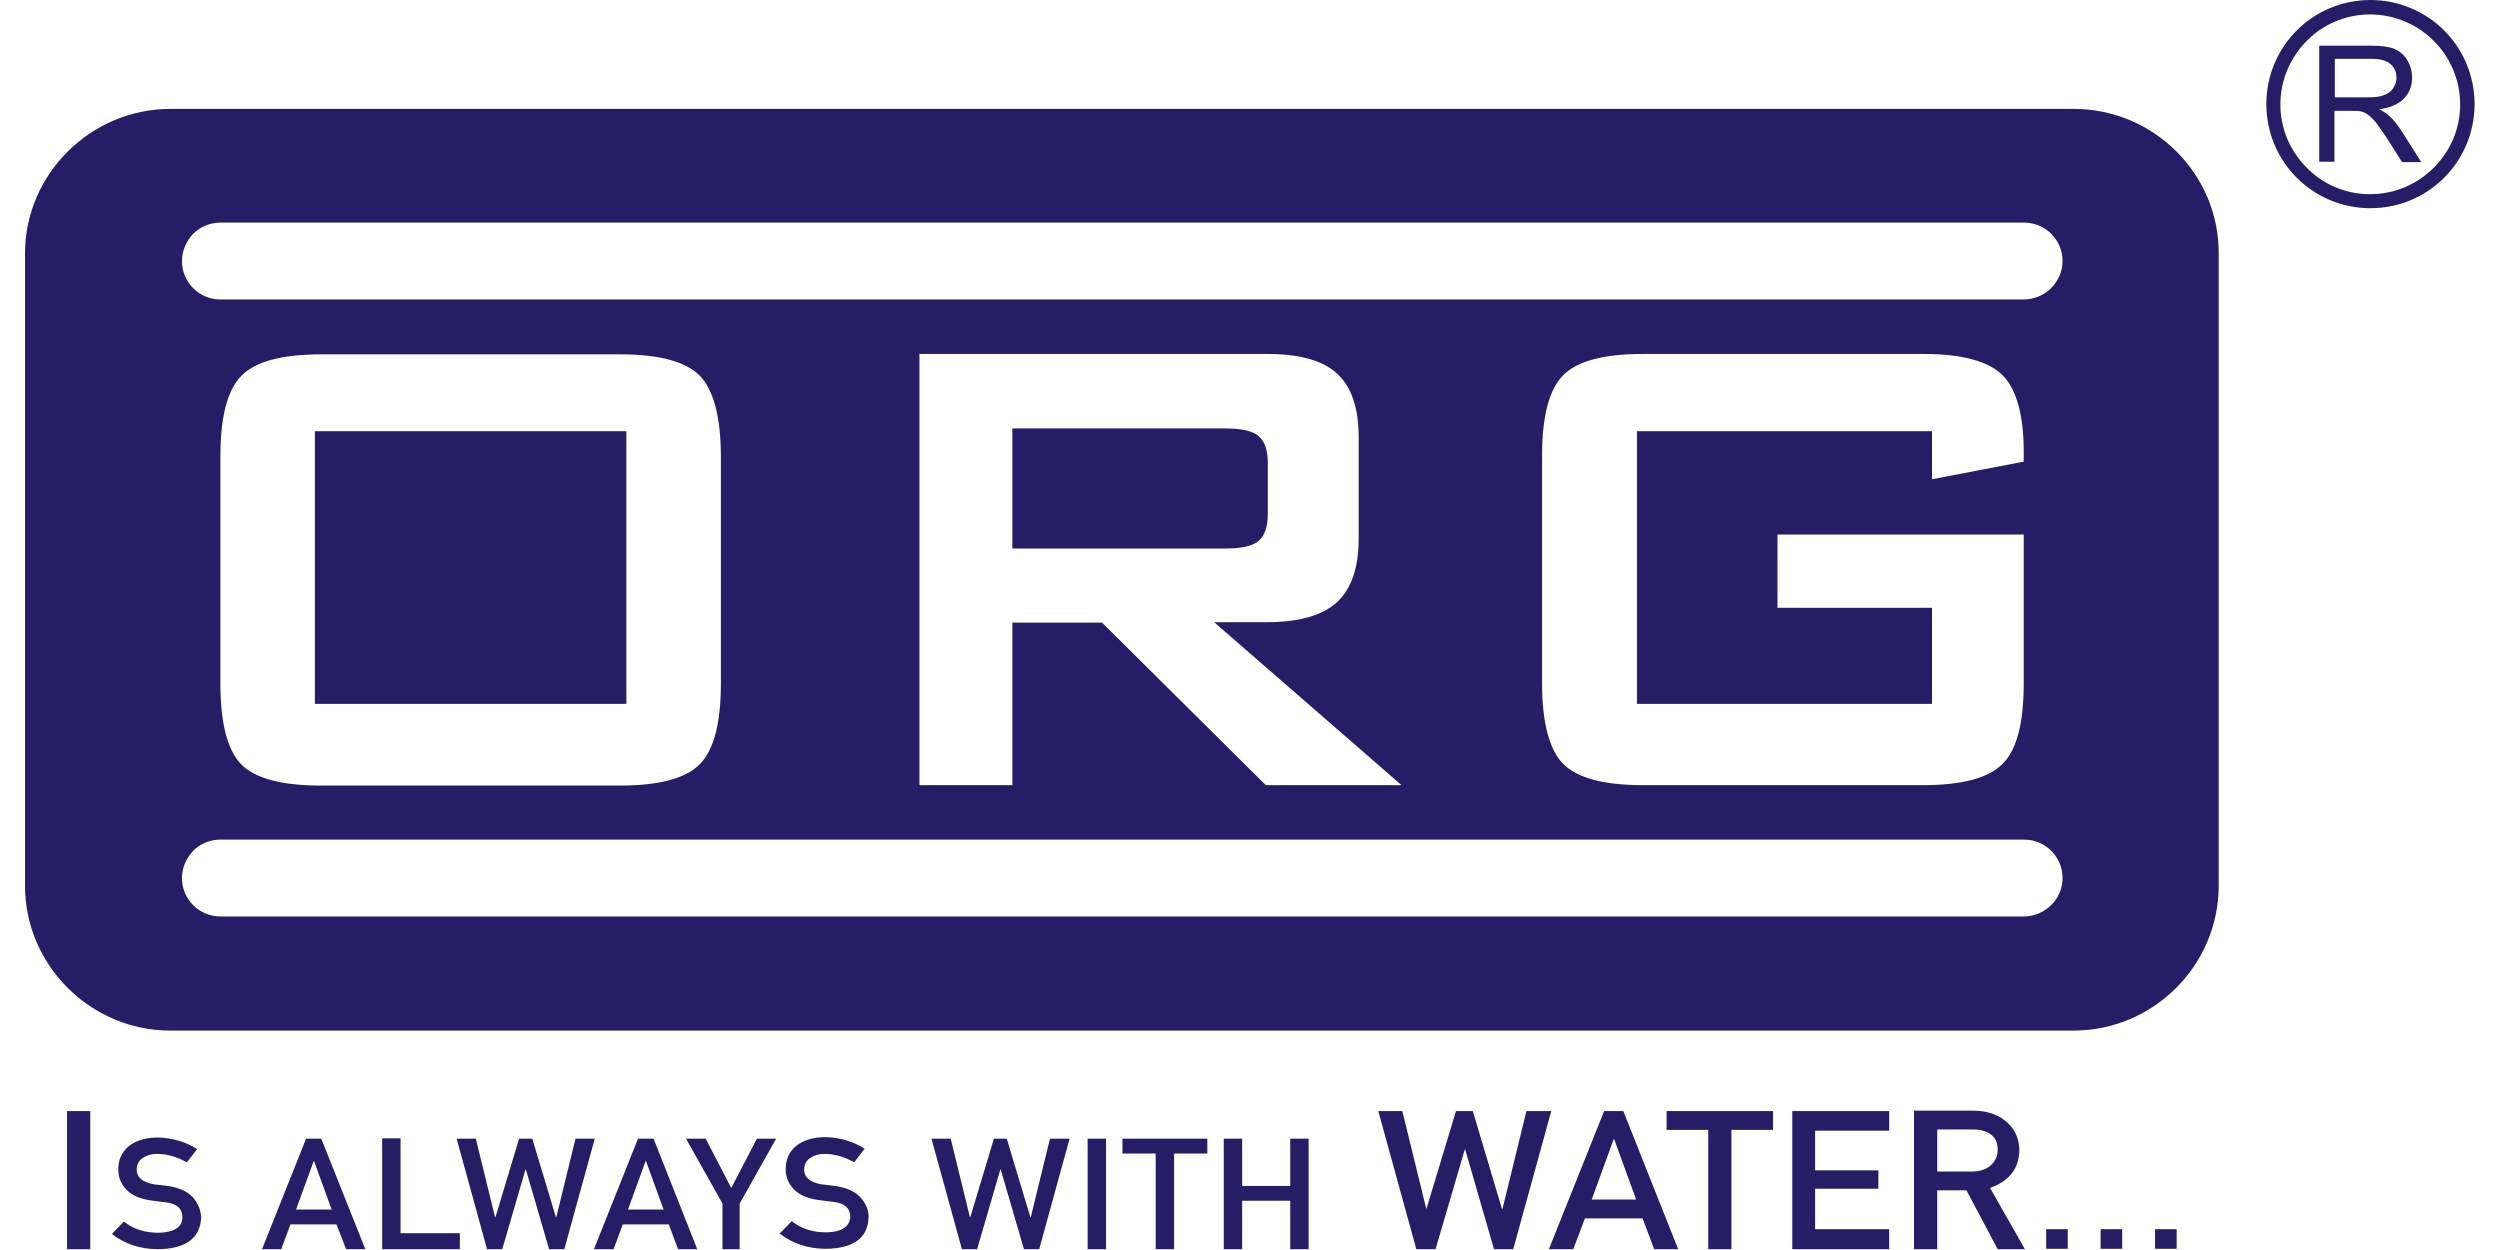 <svg width="100" height="50" viewBox="0 0 100 50" fill="none" xmlns="http://www.w3.org/2000/svg">
<path fill-rule="evenodd" clip-rule="evenodd" d="M97.765 1.217C97.012 0.464 95.955 0 94.818 0C93.681 0 92.608 0.464 91.871 1.217C91.118 1.97 90.654 3.011 90.654 4.164C90.654 5.317 91.118 6.358 91.871 7.111C92.624 7.864 93.665 8.328 94.818 8.328C95.971 8.328 97.012 7.864 97.765 7.111C98.518 6.358 98.982 5.317 98.982 4.164C98.982 3.011 98.518 1.97 97.765 1.217ZM97.349 6.71C96.692 7.367 95.795 7.767 94.802 7.767C93.809 7.767 92.912 7.367 92.272 6.71C91.615 6.054 91.215 5.157 91.215 4.18C91.215 3.203 91.615 2.29 92.272 1.634C92.912 0.977 93.825 0.577 94.802 0.577C95.779 0.577 96.692 0.977 97.349 1.634C98.005 2.29 98.406 3.187 98.406 4.18C98.406 5.173 98.005 6.054 97.349 6.71Z" fill="#271D67"/>
<path fill-rule="evenodd" clip-rule="evenodd" d="M96.051 5.221C95.891 4.981 95.731 4.773 95.539 4.612C95.459 4.532 95.331 4.452 95.17 4.372C95.619 4.308 95.939 4.164 96.163 3.94C96.372 3.716 96.484 3.443 96.484 3.107C96.484 2.851 96.42 2.627 96.291 2.402C96.163 2.194 95.987 2.05 95.779 1.954C95.571 1.874 95.251 1.826 94.834 1.826H92.768V6.47H93.377V4.436H94.081C94.242 4.436 94.354 4.436 94.418 4.452C94.514 4.468 94.61 4.516 94.706 4.58C94.802 4.644 94.898 4.741 95.026 4.885C95.138 5.029 95.282 5.253 95.475 5.525L96.083 6.486H96.852L96.051 5.221ZM94.706 3.892H93.393V2.354H94.866C95.202 2.354 95.459 2.418 95.619 2.562C95.779 2.707 95.859 2.883 95.859 3.107C95.859 3.251 95.811 3.395 95.731 3.523C95.651 3.651 95.523 3.748 95.379 3.796C95.202 3.876 94.978 3.892 94.706 3.892Z" fill="#271D67"/>
<path d="M25.055 17.248H12.595V28.155H25.055V17.248Z" fill="#271D67"/>
<path fill-rule="evenodd" clip-rule="evenodd" d="M50.359 17.457C50.119 17.249 49.671 17.152 49.014 17.152H40.51V21.957H49.014C49.671 21.957 50.119 21.861 50.359 21.653C50.6 21.445 50.728 21.092 50.728 20.58V18.498C50.712 18.001 50.6 17.649 50.359 17.457ZM50.359 17.457C50.119 17.249 49.671 17.152 49.014 17.152H40.51V21.957H49.014C49.671 21.957 50.119 21.861 50.359 21.653C50.6 21.445 50.728 21.092 50.728 20.58V18.498C50.712 18.001 50.6 17.649 50.359 17.457ZM82.951 4.356H6.814C3.627 4.356 1 6.967 1 10.138V35.426C1 38.613 3.627 41.224 6.814 41.224H82.935C86.138 41.224 88.748 38.613 88.748 35.426V10.138C88.764 6.967 86.154 4.356 82.951 4.356ZM82.038 36.211C81.766 36.483 81.365 36.659 80.949 36.659H8.816C7.967 36.659 7.278 35.971 7.278 35.122C7.278 34.705 7.454 34.321 7.726 34.033C7.999 33.76 8.383 33.584 8.816 33.584H80.965C81.814 33.584 82.502 34.273 82.502 35.122C82.502 35.554 82.326 35.938 82.038 36.211ZM8.816 27.338V18.258C8.816 16.688 9.088 15.615 9.648 15.039C10.209 14.462 11.266 14.174 12.851 14.174H24.799C26.384 14.174 27.441 14.462 28.002 15.039C28.546 15.615 28.835 16.688 28.835 18.258V27.338C28.835 28.908 28.562 29.981 28.002 30.557C27.441 31.134 26.384 31.422 24.799 31.422H12.835C11.25 31.422 10.193 31.134 9.632 30.557C9.088 29.981 8.816 28.908 8.816 27.338ZM56.061 31.406H50.632L44.081 24.904H40.494V31.406H36.778V14.158H50.68C51.977 14.158 52.906 14.414 53.482 14.942C54.059 15.471 54.347 16.32 54.347 17.489V21.541C54.347 22.71 54.059 23.543 53.482 24.087C52.906 24.616 51.961 24.888 50.68 24.888H48.566L56.061 31.406ZM65.478 17.249V28.155H77.281V24.311H71.099V21.381H80.949V27.322C80.949 28.908 80.677 29.981 80.116 30.541C79.555 31.118 78.498 31.406 76.929 31.406H65.718C64.133 31.406 63.076 31.118 62.515 30.541C61.971 29.981 61.682 28.892 61.682 27.322V18.241C61.682 16.672 61.955 15.599 62.515 15.022C63.076 14.446 64.133 14.158 65.718 14.158H76.929C78.482 14.158 79.539 14.446 80.1 15.006C80.66 15.567 80.949 16.592 80.949 18.081V18.466L77.281 19.17V17.249H65.478ZM82.038 11.531C81.766 11.803 81.365 11.979 80.949 11.979H8.816C7.967 11.979 7.278 11.291 7.278 10.442C7.278 10.026 7.454 9.641 7.726 9.353C7.999 9.081 8.383 8.905 8.816 8.905H80.965C81.814 8.905 82.502 9.593 82.502 10.442C82.502 10.858 82.326 11.243 82.038 11.531ZM50.712 18.498C50.712 18.001 50.584 17.649 50.343 17.441C50.103 17.233 49.655 17.137 48.998 17.137H40.494V21.941H48.998C49.655 21.941 50.103 21.845 50.343 21.637C50.584 21.429 50.712 21.076 50.712 20.564V18.498Z" fill="#271D67"/>
<path d="M2.682 44.443V49.968H3.611V44.443H2.682ZM81.846 49.167V49.952H82.71V49.167H81.846ZM84.024 49.167V49.952H84.888V49.167H84.024ZM86.202 49.167V49.952H87.067V49.167H86.202ZM7.71 47.886C7.486 47.646 7.15 47.502 6.701 47.438C6.477 47.406 6.285 47.389 6.157 47.373C5.917 47.325 5.741 47.261 5.628 47.149C5.516 47.053 5.468 46.925 5.468 46.797C5.468 46.589 5.548 46.429 5.709 46.316C5.853 46.22 6.045 46.156 6.269 46.156C6.701 46.156 7.102 46.284 7.47 46.493L7.887 45.964C7.438 45.676 6.91 45.516 6.317 45.5C5.821 45.5 5.42 45.628 5.148 45.852C4.86 46.092 4.732 46.397 4.732 46.781C4.732 47.101 4.844 47.373 5.068 47.598C5.292 47.822 5.596 47.95 6.013 48.014C6.253 48.046 6.461 48.078 6.653 48.094C7.086 48.158 7.294 48.35 7.294 48.687C7.294 49.087 6.974 49.295 6.333 49.311C5.805 49.311 5.34 49.167 4.956 48.863L4.475 49.359C4.988 49.76 5.612 49.968 6.333 49.968C7.438 49.952 8.015 49.52 8.047 48.687C8.031 48.398 7.919 48.126 7.71 47.886ZM16.022 49.327V45.532H15.286V49.968H18.393V49.327H16.022ZM23.021 45.548L22.252 48.687H22.236L21.291 45.548H20.763L19.818 48.687H19.802L19.033 45.548H18.265L19.482 49.968H20.09L21.019 46.781H21.035L21.964 49.968H22.573L23.79 45.548H23.021ZM26.144 45.548H25.52L23.758 49.968H24.543L24.911 48.975H26.753L27.121 49.968H27.89L26.144 45.548ZM25.119 48.382L25.824 46.445H25.84L26.544 48.382H25.119ZM30.276 45.548L29.251 47.518L28.226 45.548H27.441L28.899 48.142V49.968H29.587V48.142L31.045 45.548H30.276ZM34.408 47.886C34.184 47.646 33.847 47.502 33.399 47.438C33.175 47.406 32.983 47.389 32.855 47.373C32.614 47.325 32.438 47.261 32.326 47.149C32.214 47.053 32.166 46.925 32.166 46.797C32.166 46.589 32.246 46.429 32.406 46.316C32.55 46.22 32.742 46.156 32.967 46.156C33.399 46.156 33.8 46.284 34.168 46.493L34.584 45.948C34.136 45.66 33.607 45.5 33.015 45.484C32.518 45.484 32.134 45.612 31.846 45.836C31.557 46.076 31.429 46.38 31.429 46.765C31.429 47.085 31.541 47.358 31.765 47.582C31.99 47.806 32.294 47.934 32.727 47.998C32.967 48.03 33.175 48.062 33.367 48.078C33.8 48.142 34.008 48.334 34.008 48.671C33.992 49.071 33.671 49.279 33.047 49.295C32.518 49.295 32.054 49.151 31.669 48.847L31.189 49.343C31.701 49.744 32.326 49.952 33.047 49.952C34.152 49.936 34.728 49.504 34.744 48.671C34.744 48.398 34.632 48.126 34.408 47.886ZM43.505 45.548V49.968H44.242V45.548H43.505ZM44.898 45.548V46.14H46.227V49.968H46.964V46.14H48.293V45.548H44.898ZM51.609 45.548V47.438H49.687V45.548H48.95V49.968H49.687V48.03H51.609V49.968H52.345V45.548H51.609ZM12.851 45.548H12.243L10.481 49.968H11.25L11.618 48.975H13.46L13.844 49.968H14.613L12.851 45.548ZM11.842 48.382L12.547 46.445H12.563L13.268 48.382H11.842ZM41.999 45.548L41.231 48.687H41.215L40.27 45.548H39.757L38.812 48.687H38.796L38.028 45.548H37.259L38.476 49.968H39.085L40.013 46.781H40.029L40.958 49.968H41.567L42.784 45.548H41.999ZM61.058 44.443L60.097 48.366H60.081L58.912 44.443H58.239L57.054 48.366L56.093 44.443H55.132L56.653 49.968H57.422L58.591 45.98H58.607L59.76 49.968H60.529L62.051 44.443H61.058ZM64.933 44.443H64.165L61.955 49.968H62.931L63.396 48.735H65.702L66.167 49.968H67.127L64.933 44.443ZM63.668 47.982L64.549 45.564H64.565L65.446 47.982H63.668ZM66.663 44.443V45.195H68.329V49.968H69.257V45.195H70.923V44.443H66.663ZM75.568 45.227V44.443H71.692V49.968H75.568V49.167H72.605V47.55H75.135V46.813H72.605V45.227H75.568ZM79.603 47.518C80.372 47.245 80.773 46.733 80.773 45.98C80.757 45.468 80.548 45.083 80.164 44.795C79.844 44.555 79.427 44.427 78.931 44.427H76.561V49.968H77.489V47.614H78.659L79.908 49.968H80.997L79.603 47.518ZM77.489 46.861V45.179H78.931C79.219 45.179 79.443 45.243 79.603 45.355C79.796 45.484 79.908 45.692 79.908 45.98C79.908 46.22 79.828 46.429 79.651 46.589C79.475 46.765 79.219 46.861 78.883 46.861H77.489Z" fill="#271D67"/>
</svg>
